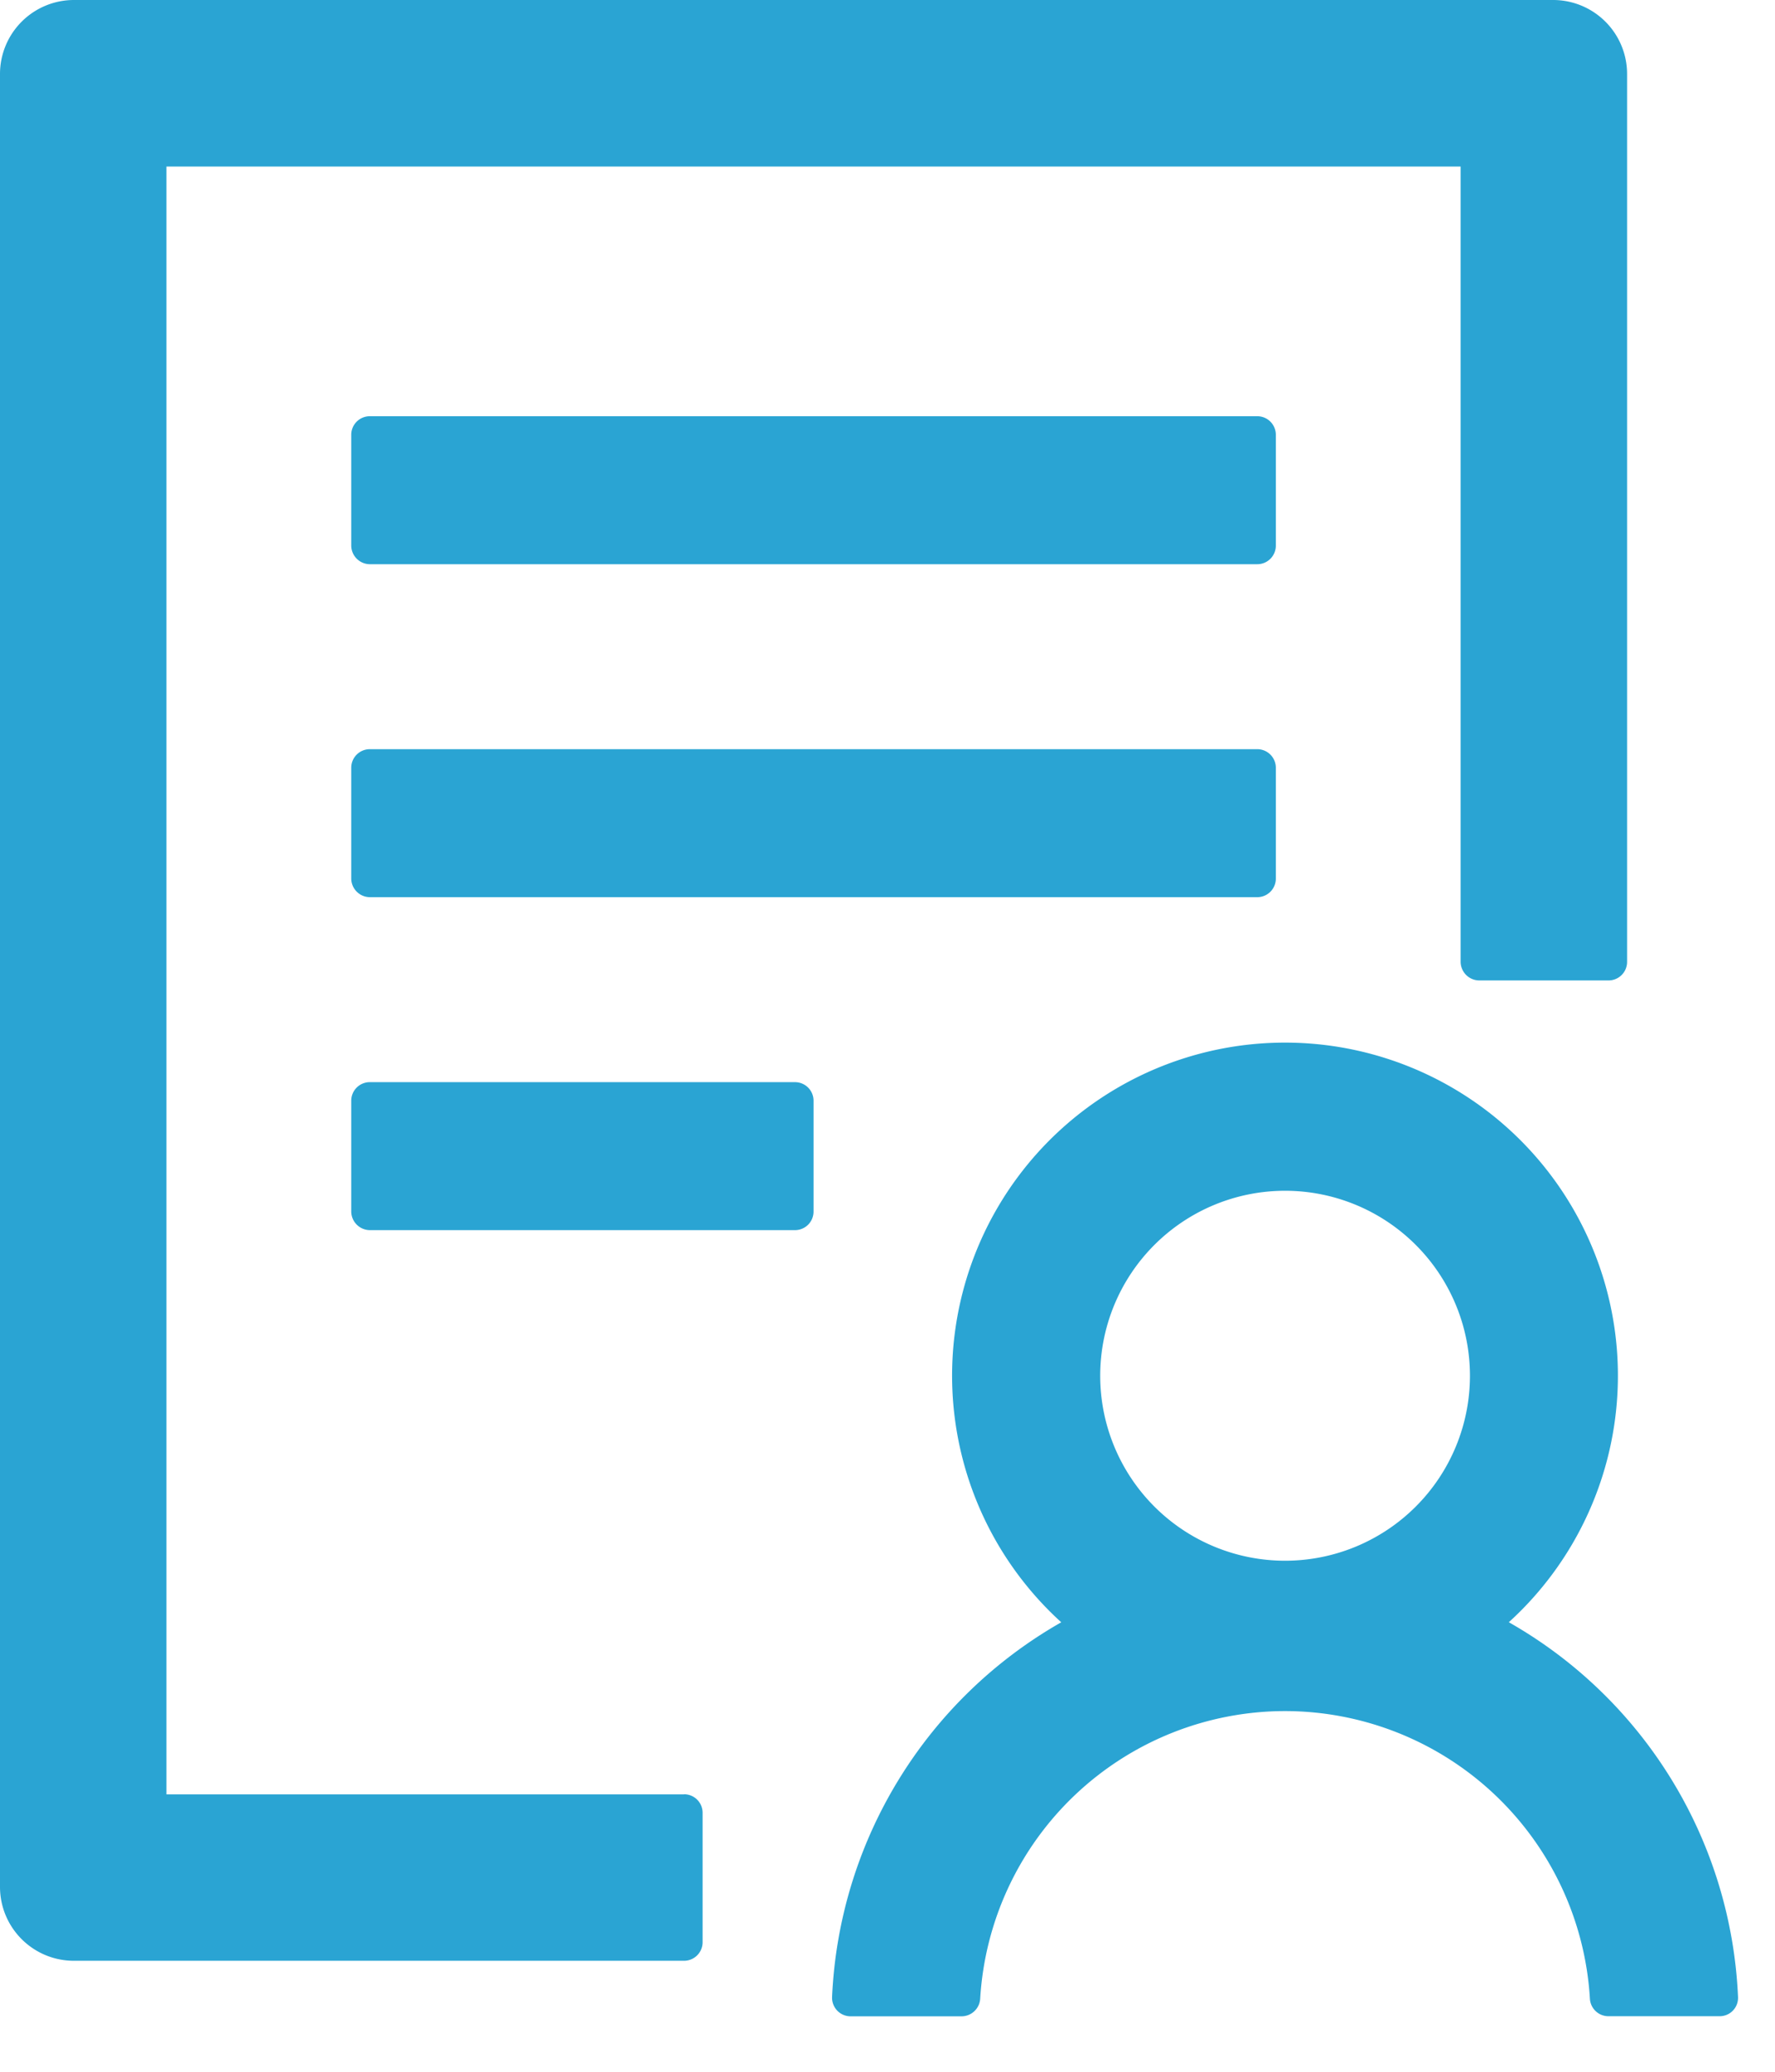<svg width="18" height="21" fill="none" xmlns="http://www.w3.org/2000/svg"><path d="M12.938 4.406a.188.188 0 0 0-.188-.187h-9a.188.188 0 0 0-.188.187v1.125a.19.19 0 0 0 .188.188h9a.188.188 0 0 0 .188-.188V4.406Zm-.188 3.188h-9a.188.188 0 0 0-.188.187v1.125a.19.19 0 0 0 .188.188h9a.188.188 0 0 0 .188-.188V7.781a.188.188 0 0 0-.188-.187Zm-4.688 3.375H3.75a.188.188 0 0 0-.188.187v1.125a.19.19 0 0 0 .188.188h4.313a.188.188 0 0 0 .187-.188v-1.125a.188.188 0 0 0-.188-.187Zm-1.124 7.219h-5.25v-16.5h13.124V9.75a.19.19 0 0 0 .188.188h1.313a.188.188 0 0 0 .187-.188v-9a.75.75 0 0 0-.75-.75h-15A.75.75 0 0 0 0 .75v18.375c0 .415.335.75.75.75h6.188a.188.188 0 0 0 .187-.188v-1.312a.188.188 0 0 0-.188-.188Zm8.362-1.744a3.376 3.376 0 1 0-4.538 0 4.606 4.606 0 0 0-2.324 3.799.188.188 0 0 0 .187.195h1.127a.19.19 0 0 0 .188-.179 3.1 3.1 0 0 1 3.091-2.915 3.1 3.1 0 0 1 3.092 2.915.188.188 0 0 0 .187.178h1.128a.186.186 0 0 0 .187-.194 4.598 4.598 0 0 0-2.325-3.8Zm-2.269-4.374a1.875 1.875 0 1 1 .001 3.75 1.875 1.875 0 0 1 0-3.75Z" fill="#2AA4D3"/></svg>